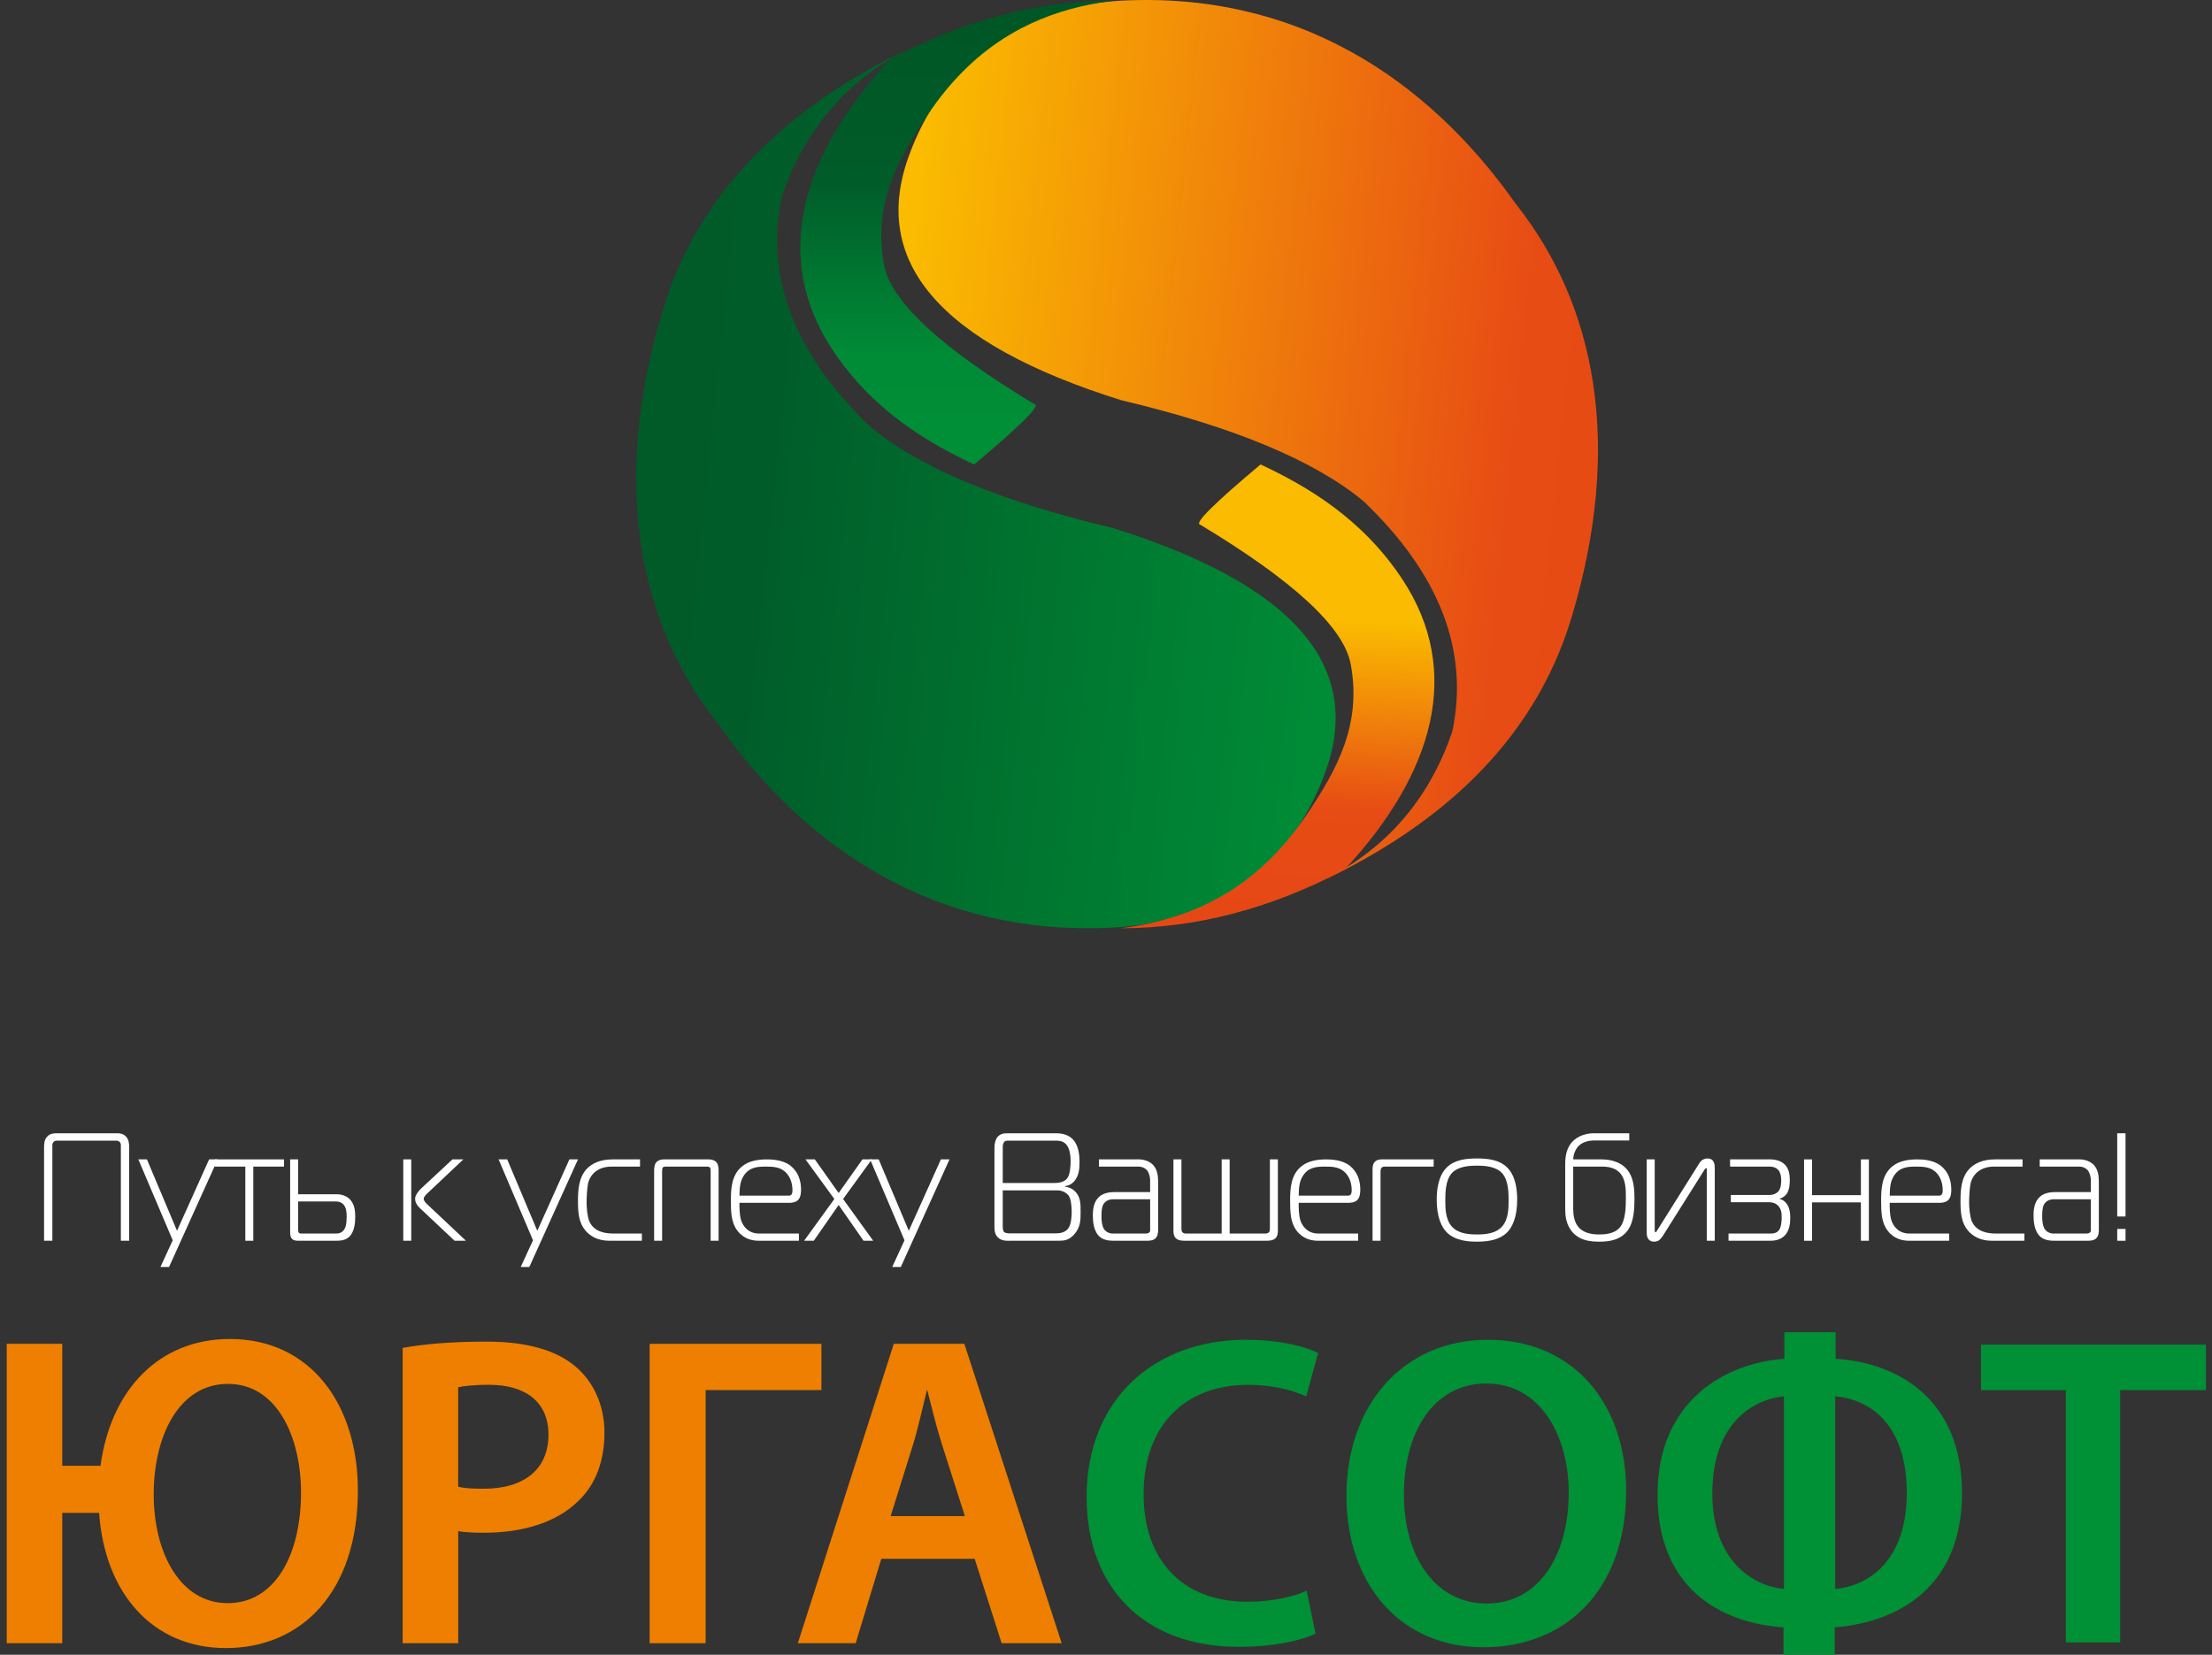 <svg width="294" height="220" viewBox="0 0 294 220" fill="none" xmlns="http://www.w3.org/2000/svg">
<rect x="0" y="0" width="294" height="220" fill="#333333" stroke="none"/>
<path d="M8.166 178.768V194.979H13.452C14.803 184.759 21.264 178.122 30.544 178.122C41.292 178.122 47.459 186.874 47.459 198.15C47.459 211.542 40.059 219 30.015 219C20.323 219 13.981 211.717 13.276 201.027H8.166V218.354H1V178.767H8.166V178.768ZM40.117 198.444C40.117 190.984 36.886 183.878 30.308 183.878C23.73 183.878 20.323 190.808 20.323 198.679C20.323 206.55 23.906 213.245 30.249 213.245C36.653 213.245 40.117 206.725 40.117 198.444Z" fill="#EE7F00" stroke="#EE7F00" stroke-width="0.216" stroke-miterlimit="5"/>
<path d="M53.625 179.297C56.209 178.826 59.792 178.474 64.667 178.474C69.953 178.474 73.829 179.59 76.355 181.704C78.704 183.642 80.231 186.755 80.231 190.456C80.231 194.214 79.056 197.327 76.825 199.442C73.947 202.319 69.425 203.671 64.315 203.671C62.964 203.671 61.73 203.612 60.791 203.435V218.354H53.625V179.297ZM60.79 197.739C61.671 197.975 62.845 198.033 64.314 198.033C69.717 198.033 73.006 195.39 73.006 190.749C73.006 186.344 69.953 183.996 64.96 183.996C62.963 183.996 61.553 184.172 60.79 184.347V197.739Z" fill="#EE7F00" stroke="#EE7F00" stroke-width="0.216" stroke-miterlimit="5"/>
<path d="M109.067 178.768V184.7H93.68V218.355H86.456V178.768H109.067Z" fill="#EE7F00" stroke="#EE7F00" stroke-width="0.216" stroke-miterlimit="5"/>
<path d="M117.055 207.136L113.649 218.355H106.189L118.875 178.768H128.097L140.96 218.355H133.208L129.625 207.136H117.055ZM128.391 201.675L125.278 191.924C124.514 189.516 123.868 186.815 123.281 184.524H123.164C122.576 186.815 121.989 189.576 121.284 191.924L118.23 201.675H128.391Z" fill="#EE7F00" stroke="#EE7F00" stroke-width="0.216" stroke-miterlimit="5"/>
<path d="M174.847 217.18C173.145 218.061 169.385 218.942 164.628 218.942C152.059 218.942 144.423 211.072 144.423 199.031C144.423 185.992 153.468 178.122 165.567 178.122C170.325 178.122 173.732 179.121 175.199 179.884L173.614 185.639C171.735 184.817 169.15 184.112 165.862 184.112C157.814 184.112 152 189.164 152 198.679C152 207.372 157.11 212.952 165.802 212.952C168.74 212.952 171.793 212.364 173.673 211.483L174.847 217.18Z" fill="#009035"/>
<path d="M216.136 198.15C216.136 211.424 208.089 219 197.165 219C186.005 219 178.958 210.484 178.958 198.855C178.958 186.697 186.593 178.121 197.753 178.121C209.323 178.122 216.136 186.873 216.136 198.15ZM186.594 198.737C186.594 206.784 190.646 213.186 197.577 213.186C204.567 213.186 208.501 206.724 208.501 198.443C208.501 190.984 204.801 183.936 197.577 183.936C190.411 183.937 186.594 190.574 186.594 198.737Z" fill="#009035"/>
<path d="M243.975 177.123V180.647C252.374 181.176 260.773 186.109 260.773 198.503C260.773 210.837 252.491 215.653 243.857 216.358V220H237.045V216.358C228.587 215.772 220.306 211.073 220.306 198.738C220.306 186.051 229.528 181.176 237.163 180.648V177.124H243.975V177.123ZM237.103 185.64C232.874 186.051 227.588 189.34 227.588 198.561C227.588 207.078 232.522 210.778 237.103 211.248V185.64ZM243.917 211.248C248.38 210.837 253.43 207.49 253.43 198.503C253.43 189.34 248.556 186.051 243.917 185.64V211.248Z" fill="#009035"/>
<path d="M274.574 184.818H263.297V178.768H293.193V184.818H281.799V218.355H274.575V184.818H274.574Z" fill="#009035"/>
<path d="M7.715 151.647C7.531 151.647 7.306 151.627 7.123 151.811C6.939 151.994 6.959 152.198 6.959 152.423V164.955H5.857V152.525C5.857 152.055 5.878 151.524 6.286 151.095C6.654 150.708 7.103 150.667 7.489 150.667H15.533C15.92 150.667 16.369 150.708 16.737 151.095C17.145 151.524 17.165 152.055 17.165 152.525V164.955H16.063V152.423C16.063 152.199 16.084 151.995 15.9 151.811C15.717 151.628 15.492 151.648 15.308 151.648H7.715V151.647Z" fill="white"/>
<path d="M22.467 168.446H21.324L22.957 164.895L18.385 154.138H19.529L23.528 163.63L27.794 154.138H28.938L22.467 168.446Z" fill="white"/>
<path d="M32.607 164.956V155.098H28.524V154.138H37.75V155.098H33.667V164.956H32.607Z" fill="white"/>
<path d="M39.625 154.138V158.772H44.626C45.095 158.772 45.871 158.833 46.463 159.405C47.135 160.057 47.217 161.038 47.217 161.752C47.217 162.385 47.157 163.732 46.421 164.426C45.85 164.957 45.156 164.957 44.421 164.957H39.726C39.42 164.957 39.074 164.957 38.828 164.712C38.563 164.446 38.563 164.059 38.563 163.711V154.138H39.625ZM39.625 163.364C39.625 163.466 39.645 163.772 39.687 163.854C39.789 164.018 39.992 163.997 40.136 163.997H44.627C44.973 163.997 45.401 163.956 45.729 163.486C45.912 163.241 46.075 162.792 46.075 161.731C46.075 161.343 46.055 160.649 45.708 160.2C45.361 159.772 44.891 159.731 44.627 159.731H39.626V163.364H39.625Z" fill="white"/>
<path d="M53.6 164.956V154.138H54.661V164.956H53.6ZM60.417 164.956L55.866 160.67C55.315 160.159 55.172 159.71 55.172 159.384C55.172 158.873 55.662 158.302 56.009 157.976L60.132 154.138H61.581L56.763 158.69C56.621 158.832 56.315 159.118 56.315 159.384C56.315 159.567 56.518 159.854 56.641 159.976L61.928 164.956H60.417Z" fill="white"/>
<path d="M70.351 168.446H69.209L70.842 164.895L66.269 154.138H67.413L71.413 163.63L75.679 154.138H76.823L70.351 168.446Z" fill="white"/>
<path d="M80.983 164.956C79.453 164.956 78.432 164.344 77.8 163.589C76.942 162.568 76.819 161.282 76.819 159.69C76.819 158.221 76.901 156.506 78.044 155.342C78.678 154.71 79.719 154.138 81.413 154.138H85.067V155.098H81.291C79.556 155.098 78.494 156.016 78.168 157.302C78.025 157.894 77.963 159.302 77.963 159.833C77.963 160.548 78.066 161.772 78.332 162.385C78.964 163.814 80.535 163.997 81.515 163.997H85.312V164.957H80.983V164.956Z" fill="white"/>
<path d="M94.186 154.138C94.86 154.138 95.166 154.424 95.289 154.607C95.492 154.914 95.512 155.362 95.512 155.71V164.956H94.452V155.71C94.452 155.526 94.431 155.281 94.349 155.199C94.287 155.138 94.084 155.097 94.003 155.097H88.451C88.368 155.097 88.165 155.138 88.104 155.199C88.022 155.281 88.002 155.526 88.002 155.71V164.956H86.941V155.71C86.941 155.363 86.961 154.914 87.166 154.607C87.288 154.424 87.594 154.138 88.268 154.138H94.186Z" fill="white"/>
<path d="M100.876 164.956C99.999 164.956 98.856 164.732 98.019 163.63C97.182 162.548 97.141 161.18 97.141 159.588C97.141 158.078 97.223 156.241 98.591 155.098C99.57 154.281 100.896 154.138 101.979 154.138C102.733 154.138 103.856 154.24 104.734 154.75C105.163 155.016 106.469 155.913 106.469 158.179C106.469 158.485 106.449 159.22 106.02 159.588C105.693 159.874 105.183 159.915 104.877 159.915H98.284C98.264 160.548 98.305 161.548 98.469 162.119C98.713 162.997 99.449 163.997 100.877 163.997H106.184V164.957H100.876V164.956ZM104.877 158.955C105.346 158.955 105.326 158.384 105.326 158.241C105.326 157.179 104.958 156.465 104.591 156.036C103.816 155.118 102.754 155.098 101.795 155.098C100.712 155.098 99.549 155.139 98.794 156.404C98.365 157.118 98.305 157.894 98.283 158.955H104.877Z" fill="white"/>
<path d="M114.773 164.956L111.466 160.2L108.16 164.956H106.874L110.894 159.405L107.057 154.138H108.302L111.466 158.608L114.63 154.138H115.875L112.057 159.405L116.058 164.956H114.773Z" fill="white"/>
<path d="M119.729 168.446H118.586L120.218 164.895L115.646 154.138H116.789L120.79 163.63L125.056 154.138H126.199L119.729 168.446Z" fill="white"/>
<path d="M132.174 152.546C132.174 152.015 132.316 151.485 132.582 151.157C132.95 150.729 133.419 150.667 133.848 150.667H140.441C141.46 150.667 142.175 151.035 142.583 151.464C143.38 152.28 143.481 153.607 143.481 154.525C143.481 155.403 143.4 156.24 142.869 156.934C142.501 157.404 142.072 157.628 141.563 157.689V157.771C142.278 157.853 142.767 158.22 143.032 158.547C143.644 159.282 143.624 160.2 143.624 161.098C143.624 162.139 143.644 163.139 142.767 164.119C142.094 164.874 141.46 164.955 140.726 164.955H134.418C133.909 164.955 133.133 165.037 132.603 164.486C132.214 164.078 132.174 163.547 132.174 163.118V152.546ZM133.276 157.281H139.971C140.583 157.281 141.4 157.24 141.849 156.648C142.237 156.159 142.298 154.955 142.298 154.383C142.298 152.832 141.849 152.28 141.644 152.076C141.195 151.647 140.664 151.647 140.277 151.647H134.093C133.888 151.647 133.644 151.627 133.481 151.81C133.338 151.953 133.276 152.3 133.276 152.464V157.281ZM133.276 162.874C133.276 163.466 133.338 163.649 133.419 163.751C133.602 163.976 134.031 163.976 134.358 163.976H140.053C140.625 163.976 141.482 163.997 141.992 163.302C142.361 162.813 142.442 161.751 142.442 161.119C142.442 160.507 142.36 159.445 142.073 159.016C141.808 158.608 141.196 158.261 140.604 158.261H133.277V162.874H133.276Z" fill="white"/>
<path d="M151.376 154.138C152.11 154.138 152.845 154.424 153.273 154.893C153.845 155.506 153.927 156.404 153.927 157.057V163.527C153.927 163.813 153.907 164.323 153.56 164.65C153.233 164.956 152.702 164.956 152.335 164.956H148.171C147.559 164.956 146.803 164.936 146.211 164.466C145.313 163.731 145.251 162.262 145.251 161.609C145.251 160.731 145.374 159.71 146.15 159.057C146.741 158.567 147.559 158.485 148.171 158.485H152.865V156.873C152.865 156.526 152.722 155.913 152.457 155.588C152.232 155.322 151.825 155.098 151.314 155.098H146.068V154.138H151.376ZM147.926 159.444C147.294 159.444 146.906 159.751 146.742 159.975C146.477 160.322 146.396 160.894 146.396 161.649C146.396 162.302 146.458 163.078 146.824 163.527C147.05 163.792 147.436 163.997 147.887 163.997H152.255C152.377 163.997 152.581 163.997 152.724 163.874C152.867 163.752 152.867 163.65 152.867 163.507V159.444H147.926Z" fill="white"/>
<path d="M163.434 154.138V163.997H168.211C168.415 163.997 168.6 163.915 168.68 163.792C168.783 163.65 168.783 163.446 168.783 163.262V154.137H169.844V163.547C169.844 163.894 169.824 164.343 169.517 164.629C169.15 164.976 168.558 164.955 168.129 164.955H157.679C157.25 164.955 156.658 164.976 156.29 164.629C155.985 164.343 155.964 163.894 155.964 163.547V154.137H157.026V163.262C157.026 163.445 157.026 163.649 157.129 163.792C157.211 163.915 157.394 163.997 157.597 163.997H162.374V154.138H163.434Z" fill="white"/>
<path d="M175.206 164.956C174.329 164.956 173.185 164.732 172.349 163.63C171.511 162.548 171.471 161.18 171.471 159.588C171.471 158.078 171.553 156.241 172.92 155.098C173.9 154.281 175.227 154.138 176.308 154.138C177.064 154.138 178.186 154.24 179.064 154.75C179.493 155.016 180.799 155.913 180.799 158.179C180.799 158.485 180.779 159.22 180.35 159.588C180.023 159.874 179.513 159.915 179.207 159.915H172.614C172.594 160.548 172.634 161.548 172.797 162.119C173.043 162.997 173.777 163.997 175.206 163.997H180.513V164.957H175.206V164.956ZM179.207 158.955C179.676 158.955 179.656 158.384 179.656 158.241C179.656 157.179 179.288 156.465 178.921 156.036C178.145 155.118 177.084 155.098 176.124 155.098C175.043 155.098 173.878 155.139 173.124 156.404C172.695 157.118 172.633 157.894 172.613 158.955H179.207Z" fill="white"/>
<path d="M182.428 164.956V155.689C182.428 155.362 182.408 154.954 182.592 154.648C182.837 154.219 183.286 154.138 183.653 154.138H190.551V155.098H184.061C183.816 155.098 183.673 155.179 183.612 155.261C183.489 155.424 183.489 155.731 183.489 155.873V164.956H182.428Z" fill="white"/>
<path d="M192.303 155.199C193.364 154.158 194.936 154.015 196.304 154.015C197.67 154.015 199.242 154.157 200.304 155.199C201.488 156.363 201.651 158.281 201.651 159.485C201.651 161.833 200.999 163.159 200.304 163.853C199.121 165.017 197.263 165.078 196.304 165.078C195.344 165.078 193.486 165.017 192.303 163.853C191.609 163.159 190.955 161.832 190.955 159.485C190.955 158.281 191.119 156.363 192.303 155.199ZM192.976 163.078C193.834 164.017 195.202 164.119 196.305 164.119C197.407 164.119 198.774 164.017 199.631 163.078C200.529 162.098 200.509 160.466 200.509 159.587C200.509 158.648 200.509 156.934 199.651 155.974C198.815 155.056 197.324 154.974 196.305 154.974C195.284 154.974 193.794 155.056 192.956 155.974C192.099 156.934 192.099 158.648 192.099 159.587C192.098 160.466 192.078 162.098 192.976 163.078Z" fill="white"/>
<path d="M211.851 151.627C211.075 151.627 210.299 151.872 209.83 152.341C209.381 152.791 209.116 153.485 209.096 154.138H212.891C214.075 154.138 215.668 154.485 216.525 155.852C217.178 156.873 217.24 158.281 217.24 159.444C217.24 160.832 217.117 162.343 216.484 163.364C215.525 164.915 213.791 165.078 212.587 165.078C211.423 165.078 209.607 164.976 208.606 163.262C208.075 162.343 208.034 161.404 208.034 160.547V154.872C208.034 154.178 208.075 153.178 208.586 152.32C209.26 151.178 210.586 150.667 211.791 150.667H216.546V151.626H211.851V151.627ZM209.096 160.771C209.096 161.547 209.259 162.384 209.647 162.935C210.321 163.936 211.545 164.119 212.545 164.119C213.28 164.119 214.565 164.057 215.3 163.179C216.035 162.302 216.097 160.567 216.097 159.301C216.097 158.117 216.097 156.75 215.259 155.892C214.852 155.464 214.137 155.096 212.953 155.096H209.096V160.771Z" fill="white"/>
<path d="M226.85 164.956V155.547C226.85 155.424 226.87 155.301 226.747 155.301C226.727 155.301 226.665 155.322 226.523 155.547L221.012 164.303C220.666 164.834 220.378 165.079 219.848 165.079C219.236 165.079 218.869 164.67 218.869 163.956V154.138H219.93V163.548C219.93 163.65 219.93 163.813 220.053 163.813C220.133 163.813 220.195 163.691 220.276 163.548L225.848 154.669C226.114 154.241 226.481 154.016 226.971 154.016C227.891 154.016 227.911 154.955 227.911 155.261V164.957H226.85V164.956Z" fill="white"/>
<path d="M229.743 163.997H235.397C235.703 163.997 236.172 163.936 236.458 163.527C236.784 163.078 236.805 162.16 236.805 161.873C236.805 161.342 236.784 160.71 236.274 160.241C235.865 159.873 235.416 159.832 235.028 159.832H230.048V158.872H235.171C235.702 158.872 236.111 158.669 236.334 158.424C236.723 158.016 236.743 157.26 236.743 156.974C236.743 156.546 236.703 155.933 236.334 155.525C236.151 155.321 235.803 155.097 235.191 155.097H229.946V154.137H235.293C236.435 154.137 237.027 154.627 237.211 154.811C237.803 155.403 237.885 156.24 237.885 156.893C237.885 157.383 237.845 158.158 237.476 158.71C237.314 158.934 237.027 159.22 236.559 159.342V159.404C236.824 159.465 237.171 159.629 237.456 160.016C237.865 160.567 237.947 161.281 237.947 161.853C237.947 162.465 237.906 163.608 237.151 164.322C236.517 164.914 235.701 164.955 235.313 164.955H229.741V163.997H229.743Z" fill="white"/>
<path d="M247.334 164.956V159.854H240.844V164.956H239.782V154.138H240.844V158.894H247.334V154.138H248.395V164.956H247.334Z" fill="white"/>
<path d="M253.759 164.956C252.881 164.956 251.738 164.732 250.901 163.63C250.064 162.548 250.023 161.18 250.023 159.588C250.023 158.078 250.105 156.241 251.473 155.098C252.452 154.281 253.779 154.138 254.861 154.138C255.616 154.138 256.739 154.24 257.616 154.75C258.045 155.016 259.351 155.913 259.351 158.179C259.351 158.485 259.331 159.22 258.902 159.588C258.576 159.874 258.066 159.915 257.759 159.915H251.166C251.146 160.548 251.187 161.548 251.351 162.119C251.595 162.997 252.331 163.997 253.76 163.997H259.066V164.957H253.759V164.956ZM257.759 158.955C258.228 158.955 258.208 158.384 258.208 158.241C258.208 157.179 257.841 156.465 257.474 156.036C256.698 155.118 255.637 155.098 254.677 155.098C253.595 155.098 252.432 155.139 251.676 156.404C251.248 157.118 251.187 157.894 251.166 158.955H257.759Z" fill="white"/>
<path d="M264.736 164.956C263.206 164.956 262.185 164.344 261.553 163.589C260.695 162.568 260.572 161.282 260.572 159.69C260.572 158.221 260.654 156.506 261.797 155.342C262.431 154.71 263.472 154.138 265.166 154.138H268.82V155.098H265.044C263.309 155.098 262.247 156.016 261.921 157.302C261.778 157.894 261.716 159.302 261.716 159.833C261.716 160.548 261.819 161.772 262.084 162.385C262.717 163.814 264.288 163.997 265.268 163.997H269.065V164.957H264.736V164.956Z" fill="white"/>
<path d="M276.408 154.138C277.142 154.138 277.877 154.424 278.305 154.893C278.877 155.506 278.959 156.404 278.959 157.057V163.527C278.959 163.813 278.939 164.323 278.592 164.65C278.265 164.956 277.734 164.956 277.367 164.956H273.203C272.591 164.956 271.835 164.936 271.243 164.466C270.345 163.731 270.283 162.262 270.283 161.609C270.283 160.731 270.406 159.71 271.182 159.057C271.774 158.567 272.591 158.485 273.203 158.485H277.898V156.873C277.898 156.526 277.754 155.913 277.489 155.588C277.264 155.322 276.857 155.098 276.346 155.098H271.1V154.138H276.408ZM272.958 159.444C272.325 159.444 271.937 159.751 271.774 159.975C271.508 160.322 271.427 160.894 271.427 161.649C271.427 162.302 271.489 163.078 271.856 163.527C272.081 163.792 272.468 163.997 272.918 163.997H277.286C277.409 163.997 277.612 163.997 277.755 163.874C277.899 163.752 277.898 163.65 277.898 163.507V159.444H272.958Z" fill="white"/>
<path d="M281.404 161.731V150.667H282.507V161.731H281.404ZM281.404 163.385H282.507V164.956H281.404V163.385Z" fill="white"/>
<path fill-rule="evenodd" clip-rule="evenodd" d="M208.878 82.085C203.766 99.093 190.629 110.45 173.935 117.938C182.879 114.087 189.593 107.393 193.035 97.23C195.278 86.511 191.346 76.317 181.242 66.648C174.724 61.231 163.992 56.754 149.044 53.213C124.854 45.647 115.48 34.708 120.923 20.397C124.832 9.851 133.927 0.873 149.044 0.087C172.021 -1.109 189.512 10.131 201.491 27.14C212.133 40.564 215.757 59.198 208.878 82.085Z" fill="url(#paint0_linear)"/>
<path fill-rule="evenodd" clip-rule="evenodd" d="M88.066 41.324C93.177 24.316 106.175 13.029 122.869 5.541C113.925 9.391 107.35 16.016 103.908 26.179C101.666 36.898 105.597 47.092 115.702 56.761C122.219 62.178 132.952 66.656 147.899 70.196C172.089 77.763 181.464 88.701 176.02 103.012C172.111 113.558 163.016 122.536 147.899 123.322C124.922 124.518 107.432 113.278 95.452 96.269C84.811 82.845 81.186 64.212 88.066 41.324Z" fill="url(#paint1_linear)"/>
<path fill-rule="evenodd" clip-rule="evenodd" d="M148.062 0.087C138.079 0.085 128.171 2.675 118.336 7.856C106.375 20.717 102.615 34.257 110.576 46.394C115.938 54.57 123.323 58.862 129.473 61.749C135.706 56.527 138.377 53.856 137.486 53.737C125.219 46.335 118.408 40.167 117.486 35.148C116.044 27.294 119.156 21.324 123.497 14.973C128.899 7.065 136.389 1.515 148.062 0.087Z" fill="url(#paint2_linear)"/>
<path fill-rule="evenodd" clip-rule="evenodd" d="M148.958 123.409C158.941 123.411 168.849 120.821 178.684 115.64C190.645 102.778 194.405 89.239 186.444 77.102C181.082 68.926 173.697 64.634 167.547 61.747C161.314 66.969 158.643 69.639 159.535 69.759C171.801 77.161 178.612 83.329 179.534 88.348C180.976 96.201 177.864 102.171 173.523 108.522C168.121 116.431 160.631 121.981 148.958 123.409Z" fill="url(#paint3_linear)"/>
<defs>
<linearGradient id="paint0_linear" x1="261.096" y1="69.097" x2="66.63" y2="48.657" gradientUnits="userSpaceOnUse">
<stop stop-color="#E64715"/>
<stop offset="0.31" stop-color="#E74C14"/>
<stop offset="0.73" stop-color="#FABB00"/>
<stop offset="1" stop-color="#FABB00"/>
</linearGradient>
<linearGradient id="paint1_linear" x1="34.915" y1="54.257" x2="228.864" y2="74.642" gradientUnits="userSpaceOnUse">
<stop stop-color="#005726"/>
<stop offset="0.34" stop-color="#005C29"/>
<stop offset="0.73" stop-color="#008B36"/>
<stop offset="1" stop-color="#009036"/>
</linearGradient>
<linearGradient id="paint2_linear" x1="127.217" y1="4.181" x2="127.217" y2="62.747" gradientUnits="userSpaceOnUse">
<stop stop-color="#005726"/>
<stop offset="0.34" stop-color="#005C29"/>
<stop offset="0.73" stop-color="#008B36"/>
<stop offset="1" stop-color="#009036"/>
</linearGradient>
<linearGradient id="paint3_linear" x1="168.859" y1="125.348" x2="171.956" y2="66.263" gradientUnits="userSpaceOnUse">
<stop stop-color="#E64715"/>
<stop offset="0.31" stop-color="#E74C14"/>
<stop offset="0.73" stop-color="#FABB00"/>
<stop offset="1" stop-color="#FABB00"/>
</linearGradient>
</defs>
</svg>
